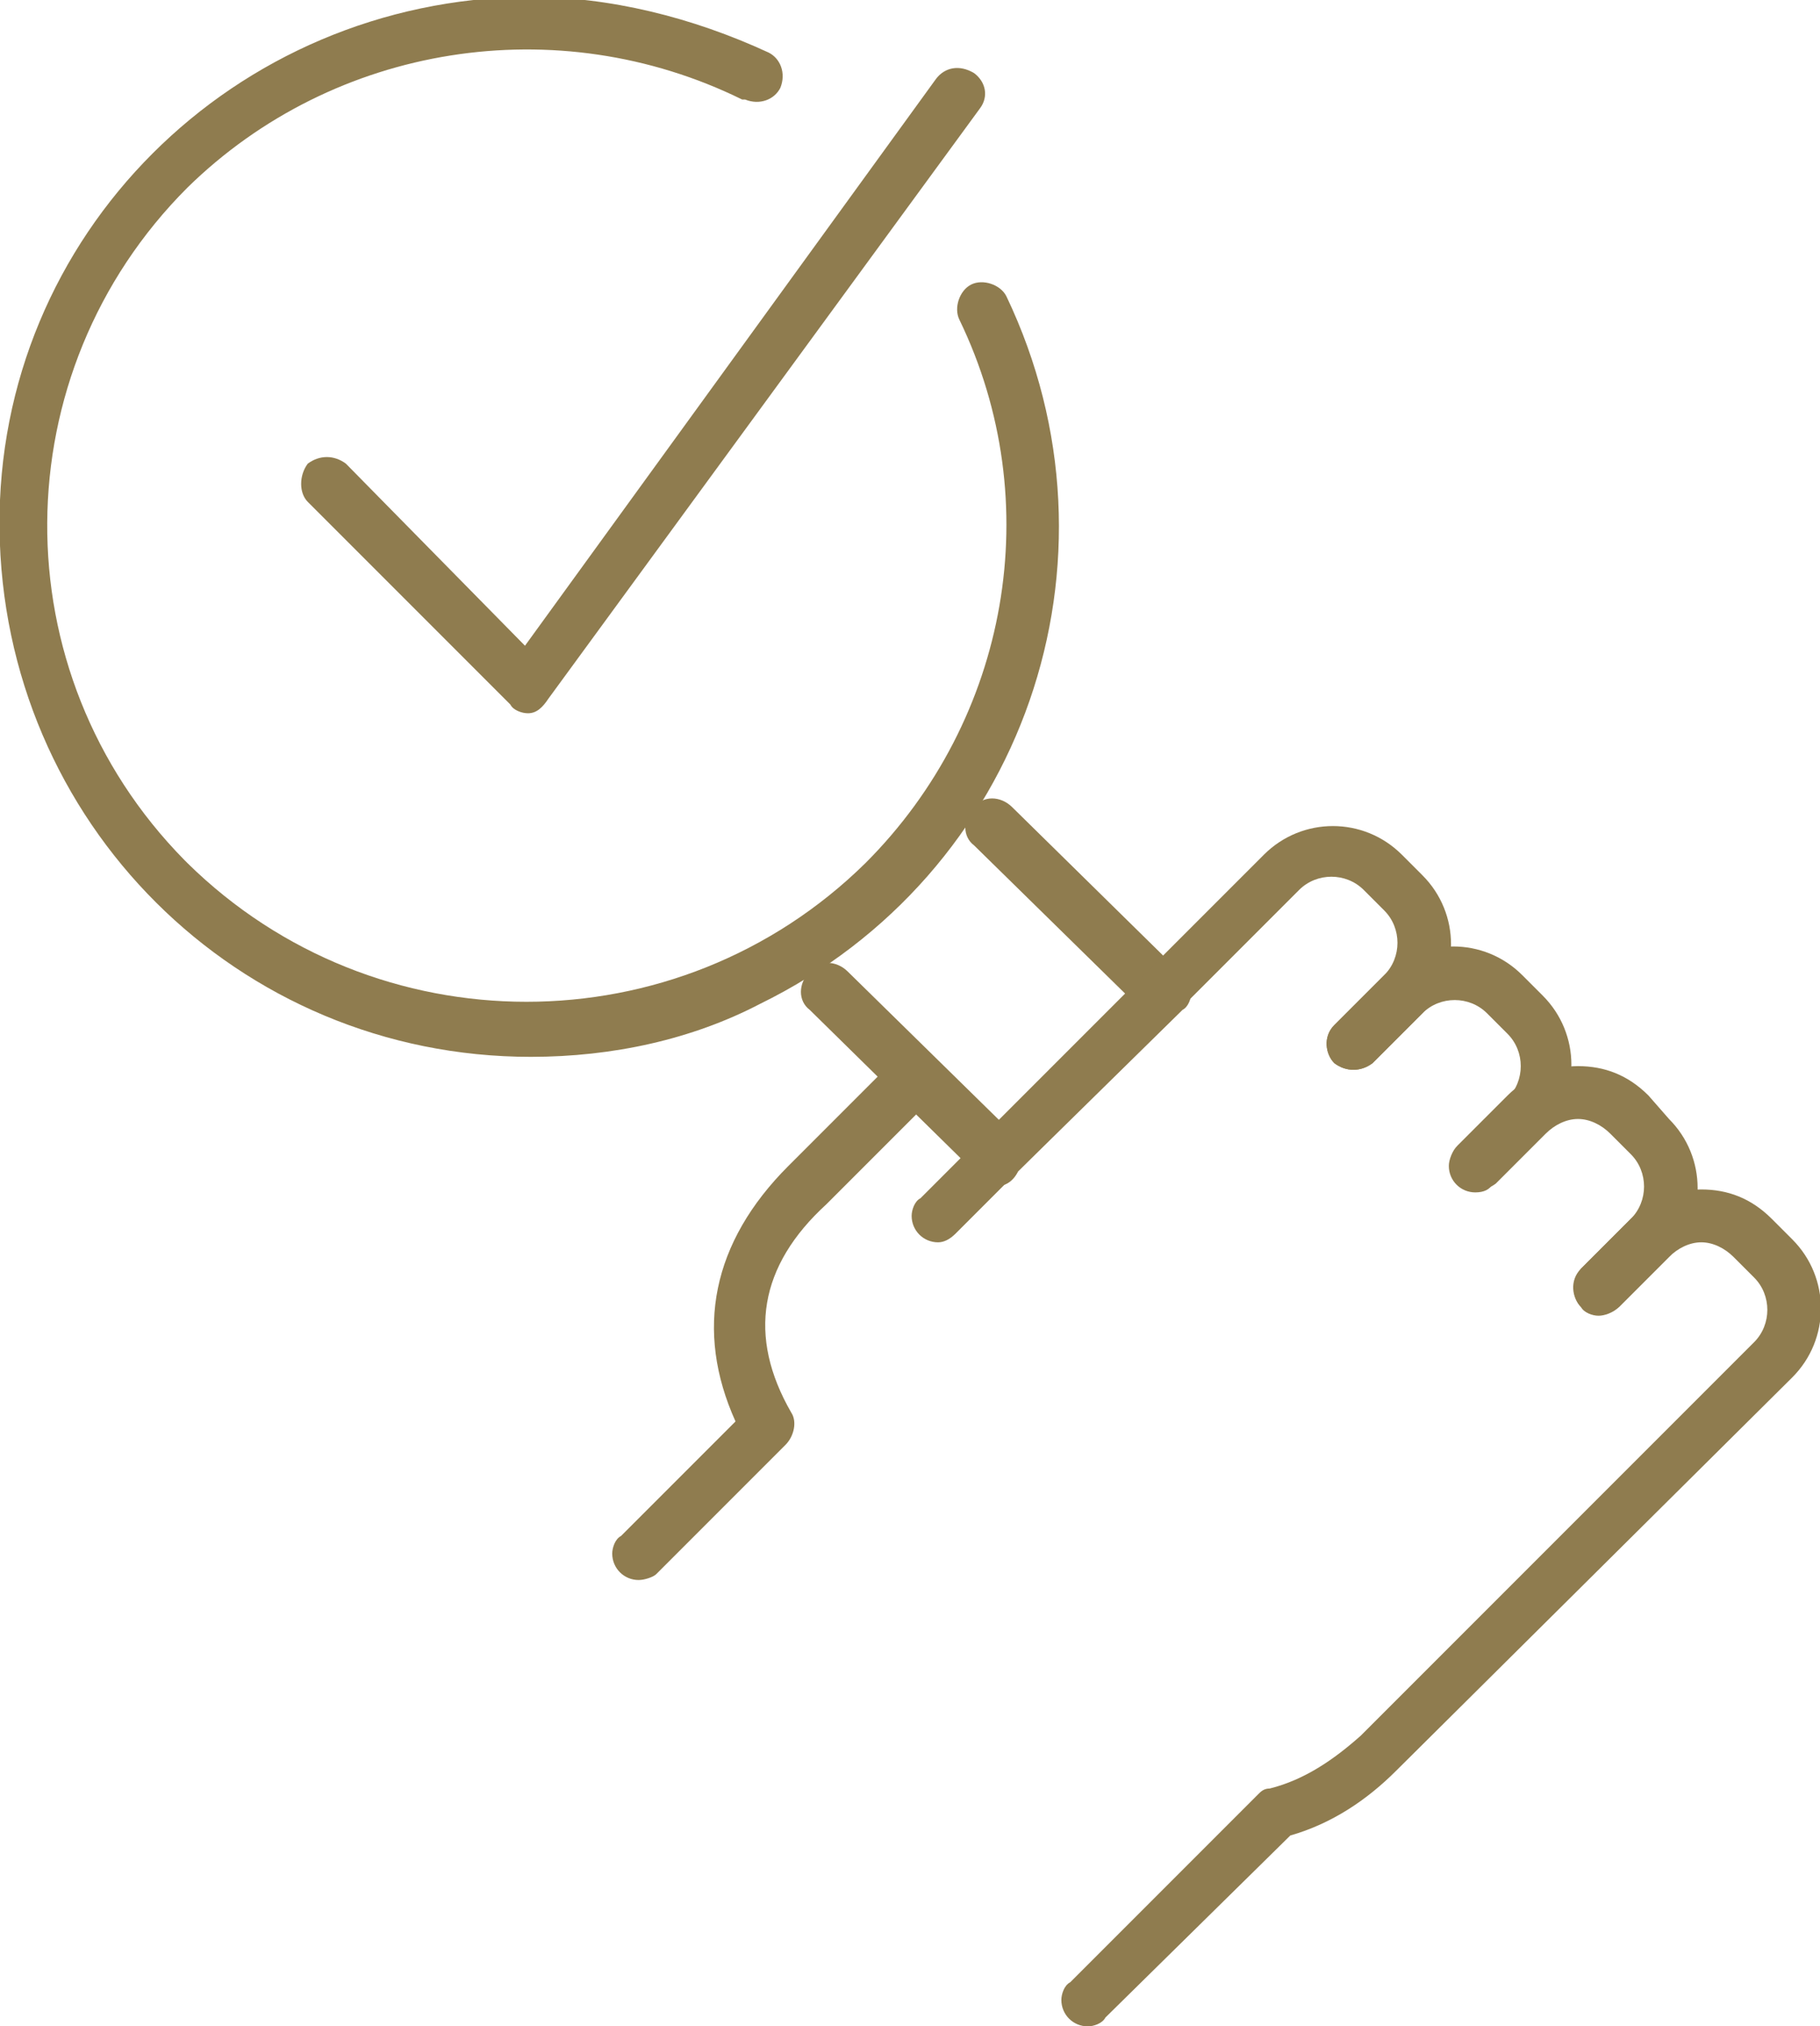 <?xml version="1.0" encoding="utf-8"?>
<!-- Generator: Adobe Illustrator 25.3.1, SVG Export Plug-In . SVG Version: 6.00 Build 0)  -->
<svg version="1.1" id="レイヤー_1" xmlns="http://www.w3.org/2000/svg" xmlns:xlink="http://www.w3.org/1999/xlink" x="0px"
	 y="0px" viewBox="0 0 62 69" style="enable-background:new 0 0 62 69;" xml:space="preserve">
<style type="text/css">
	.st0{fill:#8F7C4F;}
</style>
<g id="step03" transform="translate(-3680.216 -3035.31)">
	<path id="パス_259" class="st0" d="M3698.2,3059.6c-0.2,0-0.5-0.1-0.6-0.3l-6.9-6.9c-0.3-0.3-0.3-0.9,0-1.3c0,0,0,0,0,0
		c0.4-0.3,0.9-0.3,1.3,0l6.1,6.2l14-19.3c0.3-0.4,0.8-0.5,1.3-0.2c0.4,0.3,0.5,0.8,0.2,1.2c0,0,0,0,0,0l-14.7,20.1
		C3698.7,3059.4,3698.5,3059.6,3698.2,3059.6C3698.2,3059.6,3698.2,3059.6,3698.2,3059.6z"/>
	<path id="パス_260" class="st0" d="M3698.3,3071.3c-10,0-18-8-18.1-18s8-18,18-18.1c2.8,0,5.6,0.7,8.2,1.9
		c0.4,0.2,0.6,0.7,0.4,1.2c-0.2,0.4-0.7,0.6-1.2,0.4c0,0,0,0-0.1,0c-6.3-3.1-13.9-1.9-18.9,3c-6.3,6.3-6.4,16.5-0.1,22.9
		c0,0,0,0,0.1,0.1c6.4,6.3,16.7,6.3,23.1,0c4.9-4.9,6.2-12.3,3.2-18.5c-0.2-0.4,0-1,0.4-1.2c0.4-0.2,1,0,1.2,0.4
		c4.3,9,0.6,19.7-8.4,24.1C3703.8,3070.7,3701.1,3071.3,3698.3,3071.3L3698.3,3071.3z"/>
	<path id="パス_261" class="st0" d="M3714.2,3075.7c-0.2,0-0.5-0.1-0.6-0.3l-5.8-5.7c-0.4-0.3-0.4-0.9,0-1.3c0,0,0,0,0,0
		c0.3-0.4,0.9-0.4,1.3,0l5.2,5.1l4.3-4.3l-5.2-5.1c-0.4-0.3-0.4-0.9,0-1.3c0,0,0,0,0,0c0.3-0.4,0.9-0.4,1.3,0l5.8,5.7
		c0.2,0.2,0.3,0.4,0.3,0.6c0,0.2-0.1,0.5-0.3,0.6l-5.6,5.5C3714.7,3075.6,3714.4,3075.7,3714.2,3075.7z"/>
	<g id="グループ_16475" transform="translate(3701.072 3063.416)">
		<path id="パス_262" class="st0" d="M16.2,40.9c-0.5,0-0.9-0.4-0.9-0.9c0-0.2,0.1-0.5,0.3-0.6L22,33c0.1-0.1,0.2-0.2,0.4-0.2
			c1.2-0.3,2.2-1,3.1-1.8l13.4-13.4c0.6-0.6,0.6-1.6,0-2.2c0,0,0,0,0,0l-0.7-0.7c-0.3-0.3-0.7-0.5-1.1-0.5l0,0
			c-0.4,0-0.8,0.2-1.1,0.5l-1.7,1.7c-0.4,0.3-0.9,0.3-1.3,0c-0.3-0.3-0.3-0.9,0-1.3c0,0,0,0,0,0l1.7-1.7c0.6-0.6,1.5-1,2.4-1l0,0
			c0.9,0,1.7,0.3,2.4,1l0.7,0.7c1.3,1.3,1.3,3.4,0,4.7c0,0,0,0,0,0L26.7,32.2c-1,1-2.2,1.8-3.6,2.2l-6.3,6.2
			C16.7,40.8,16.4,40.9,16.2,40.9z"/>
		<path id="パス_263" class="st0" d="M0.9,25.7c-0.5,0-0.9-0.4-0.9-0.9c0-0.2,0.1-0.5,0.3-0.6l3.9-3.9c-1.4-3.1-0.8-6.1,1.8-8.7
			l3.4-3.4c0.4-0.3,0.9-0.3,1.3,0c0.3,0.3,0.4,0.9,0,1.3c0,0,0,0,0,0l-3.4,3.4C5,15,4.6,17.4,6.1,20c0.2,0.3,0.1,0.8-0.2,1.1
			l-4.4,4.4C1.4,25.6,1.1,25.7,0.9,25.7z"/>
		<path id="パス_264" class="st0" d="M33.6,16.7c-0.2,0-0.5-0.1-0.6-0.3c-0.3-0.3-0.4-0.9,0-1.3c0,0,0,0,0,0l1.7-1.7
			c0.6-0.6,0.6-1.6,0-2.2c0,0,0,0,0,0L34,10.5c-0.3-0.3-0.7-0.5-1.1-0.5l0,0c-0.4,0-0.8,0.2-1.1,0.5l-1.7,1.7
			c-0.4,0.3-0.9,0.3-1.3,0c-0.3-0.3-0.4-0.9,0-1.3c0,0,0,0,0,0l1.7-1.7c0.6-0.6,1.5-1,2.4-1l0,0c0.9,0,1.7,0.3,2.4,1L36,10
			c1.3,1.3,1.3,3.4,0,4.7c0,0,0,0,0,0l-1.7,1.7C34.1,16.6,33.8,16.7,33.6,16.7z"/>
		<path id="パス_265" class="st0" d="M29.4,12.5c-0.5,0-0.9-0.4-0.9-0.9c0-0.2,0.1-0.5,0.3-0.6l1.7-1.7c0.6-0.6,0.6-1.6,0-2.2
			c0,0,0,0,0,0l-0.7-0.7c-0.6-0.6-1.6-0.6-2.2,0l-1.7,1.7c-0.4,0.3-0.9,0.3-1.3,0c-0.3-0.3-0.4-0.9,0-1.3c0,0,0,0,0,0l1.7-1.7
			c1.3-1.3,3.4-1.3,4.7,0l0.7,0.7c1.3,1.3,1.3,3.4,0,4.7c0,0,0,0,0,0l-1.7,1.7C29.9,12.4,29.7,12.5,29.4,12.5z"/>
		<path id="パス_266" class="st0" d="M11.1,14.2c-0.5,0-0.9-0.4-0.9-0.9c0-0.2,0.1-0.5,0.3-0.6L22.2,1c1.3-1.3,3.4-1.3,4.7,0
			l0.7,0.7c1.3,1.3,1.3,3.4,0,4.7c0,0,0,0,0,0l-1.7,1.7c-0.4,0.3-0.9,0.3-1.3,0c-0.3-0.3-0.4-0.9,0-1.3c0,0,0,0,0,0l1.7-1.7
			c0.6-0.6,0.6-1.6,0-2.2c0,0,0,0,0,0l-0.7-0.7c-0.6-0.6-1.6-0.6-2.2,0L11.7,13.9C11.5,14.1,11.3,14.2,11.1,14.2z"/>
	</g>
</g>
</svg>

